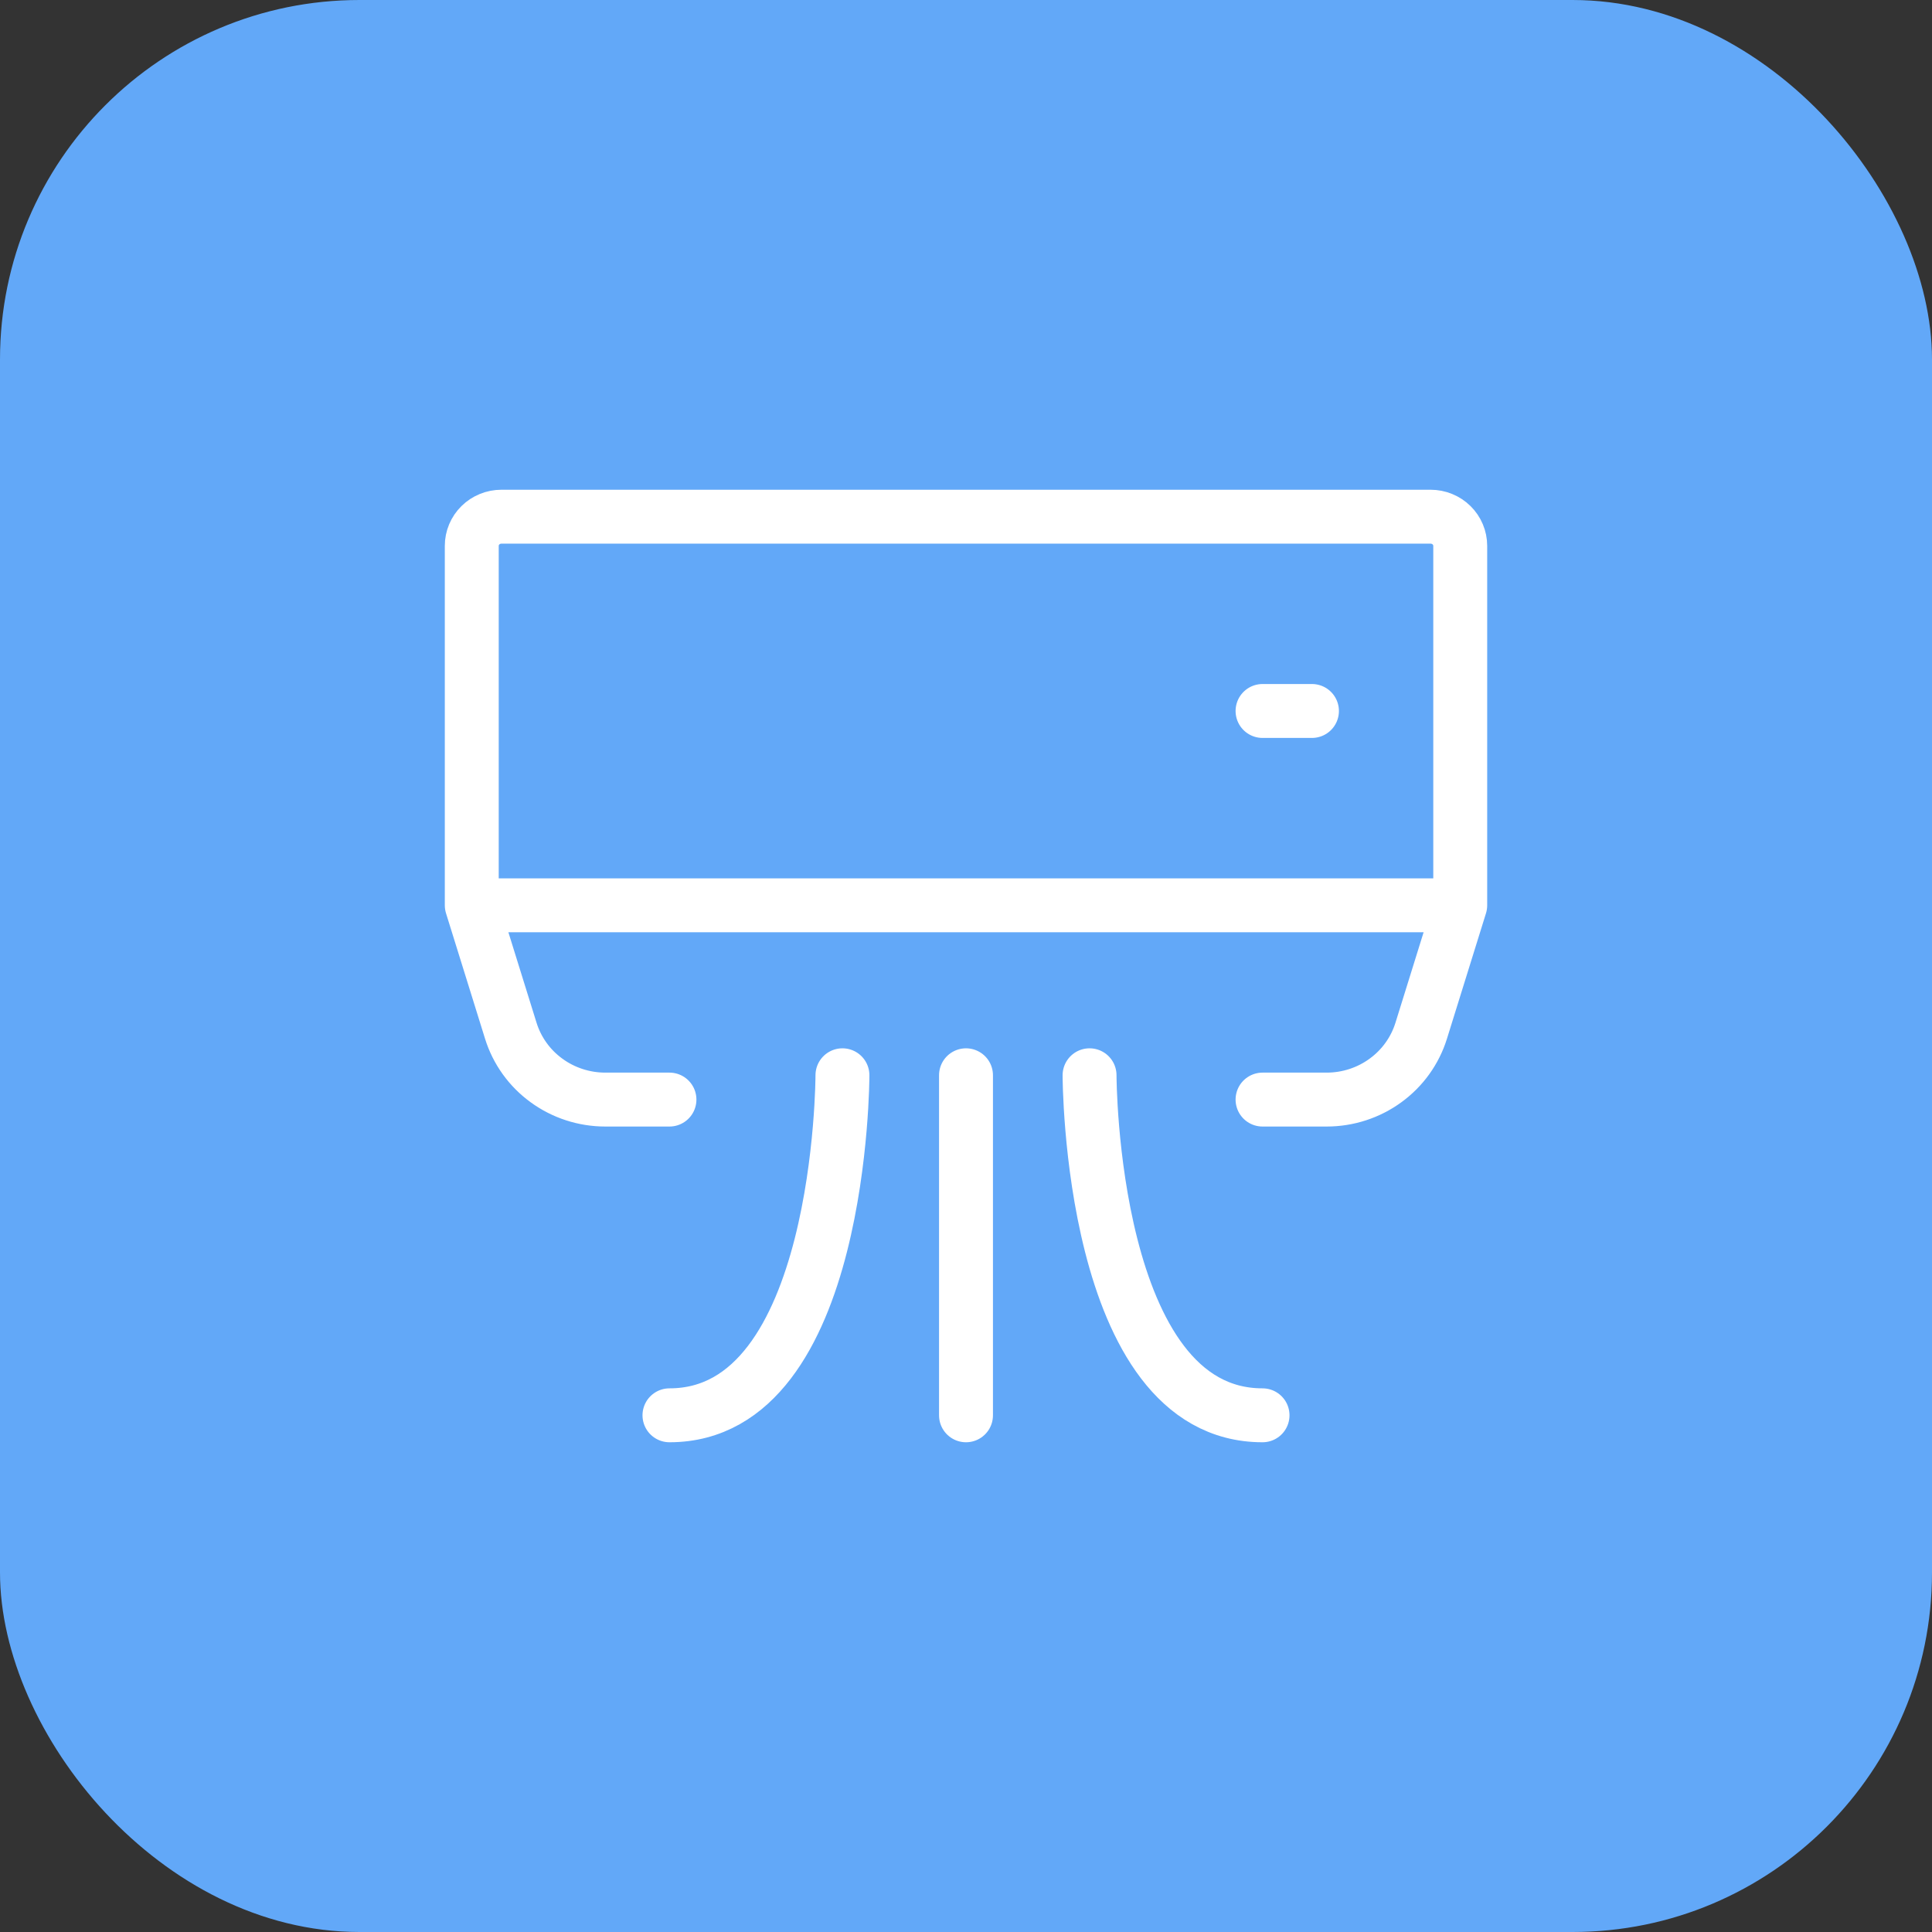 <?xml version="1.0" encoding="UTF-8"?> <svg xmlns="http://www.w3.org/2000/svg" width="43" height="43" viewBox="0 0 43 43" fill="none"><rect x="0" y="0" width="43" height="43" fill="#333333" stroke="none"/> <rect width="43" height="43" rx="8" fill="#62A8F8"></rect> <path d="M32.5 20.149V12.149C32.5 11.977 32.431 11.812 32.307 11.69C32.183 11.568 32.015 11.5 31.84 11.5H11.16C10.985 11.5 10.817 11.568 10.693 11.69C10.569 11.812 10.5 11.977 10.5 12.149V20.149M32.5 20.149H10.5M32.5 20.149L31.631 22.942C31.493 23.385 31.215 23.773 30.836 24.048C30.458 24.324 29.999 24.473 29.528 24.473H28.1M10.5 20.149L11.369 22.942C11.507 23.385 11.785 23.773 12.164 24.048C12.542 24.324 13.001 24.473 13.472 24.473H14.9M28.1 15.824H29.2M18.75 23.932C18.75 23.932 18.75 31.5 14.9 31.5M24.25 23.932C24.25 23.932 24.25 31.5 28.1 31.5M21.5 23.932V31.5" stroke="white" stroke-width="1.2" stroke-linecap="round" stroke-linejoin="round"></path> </svg> 